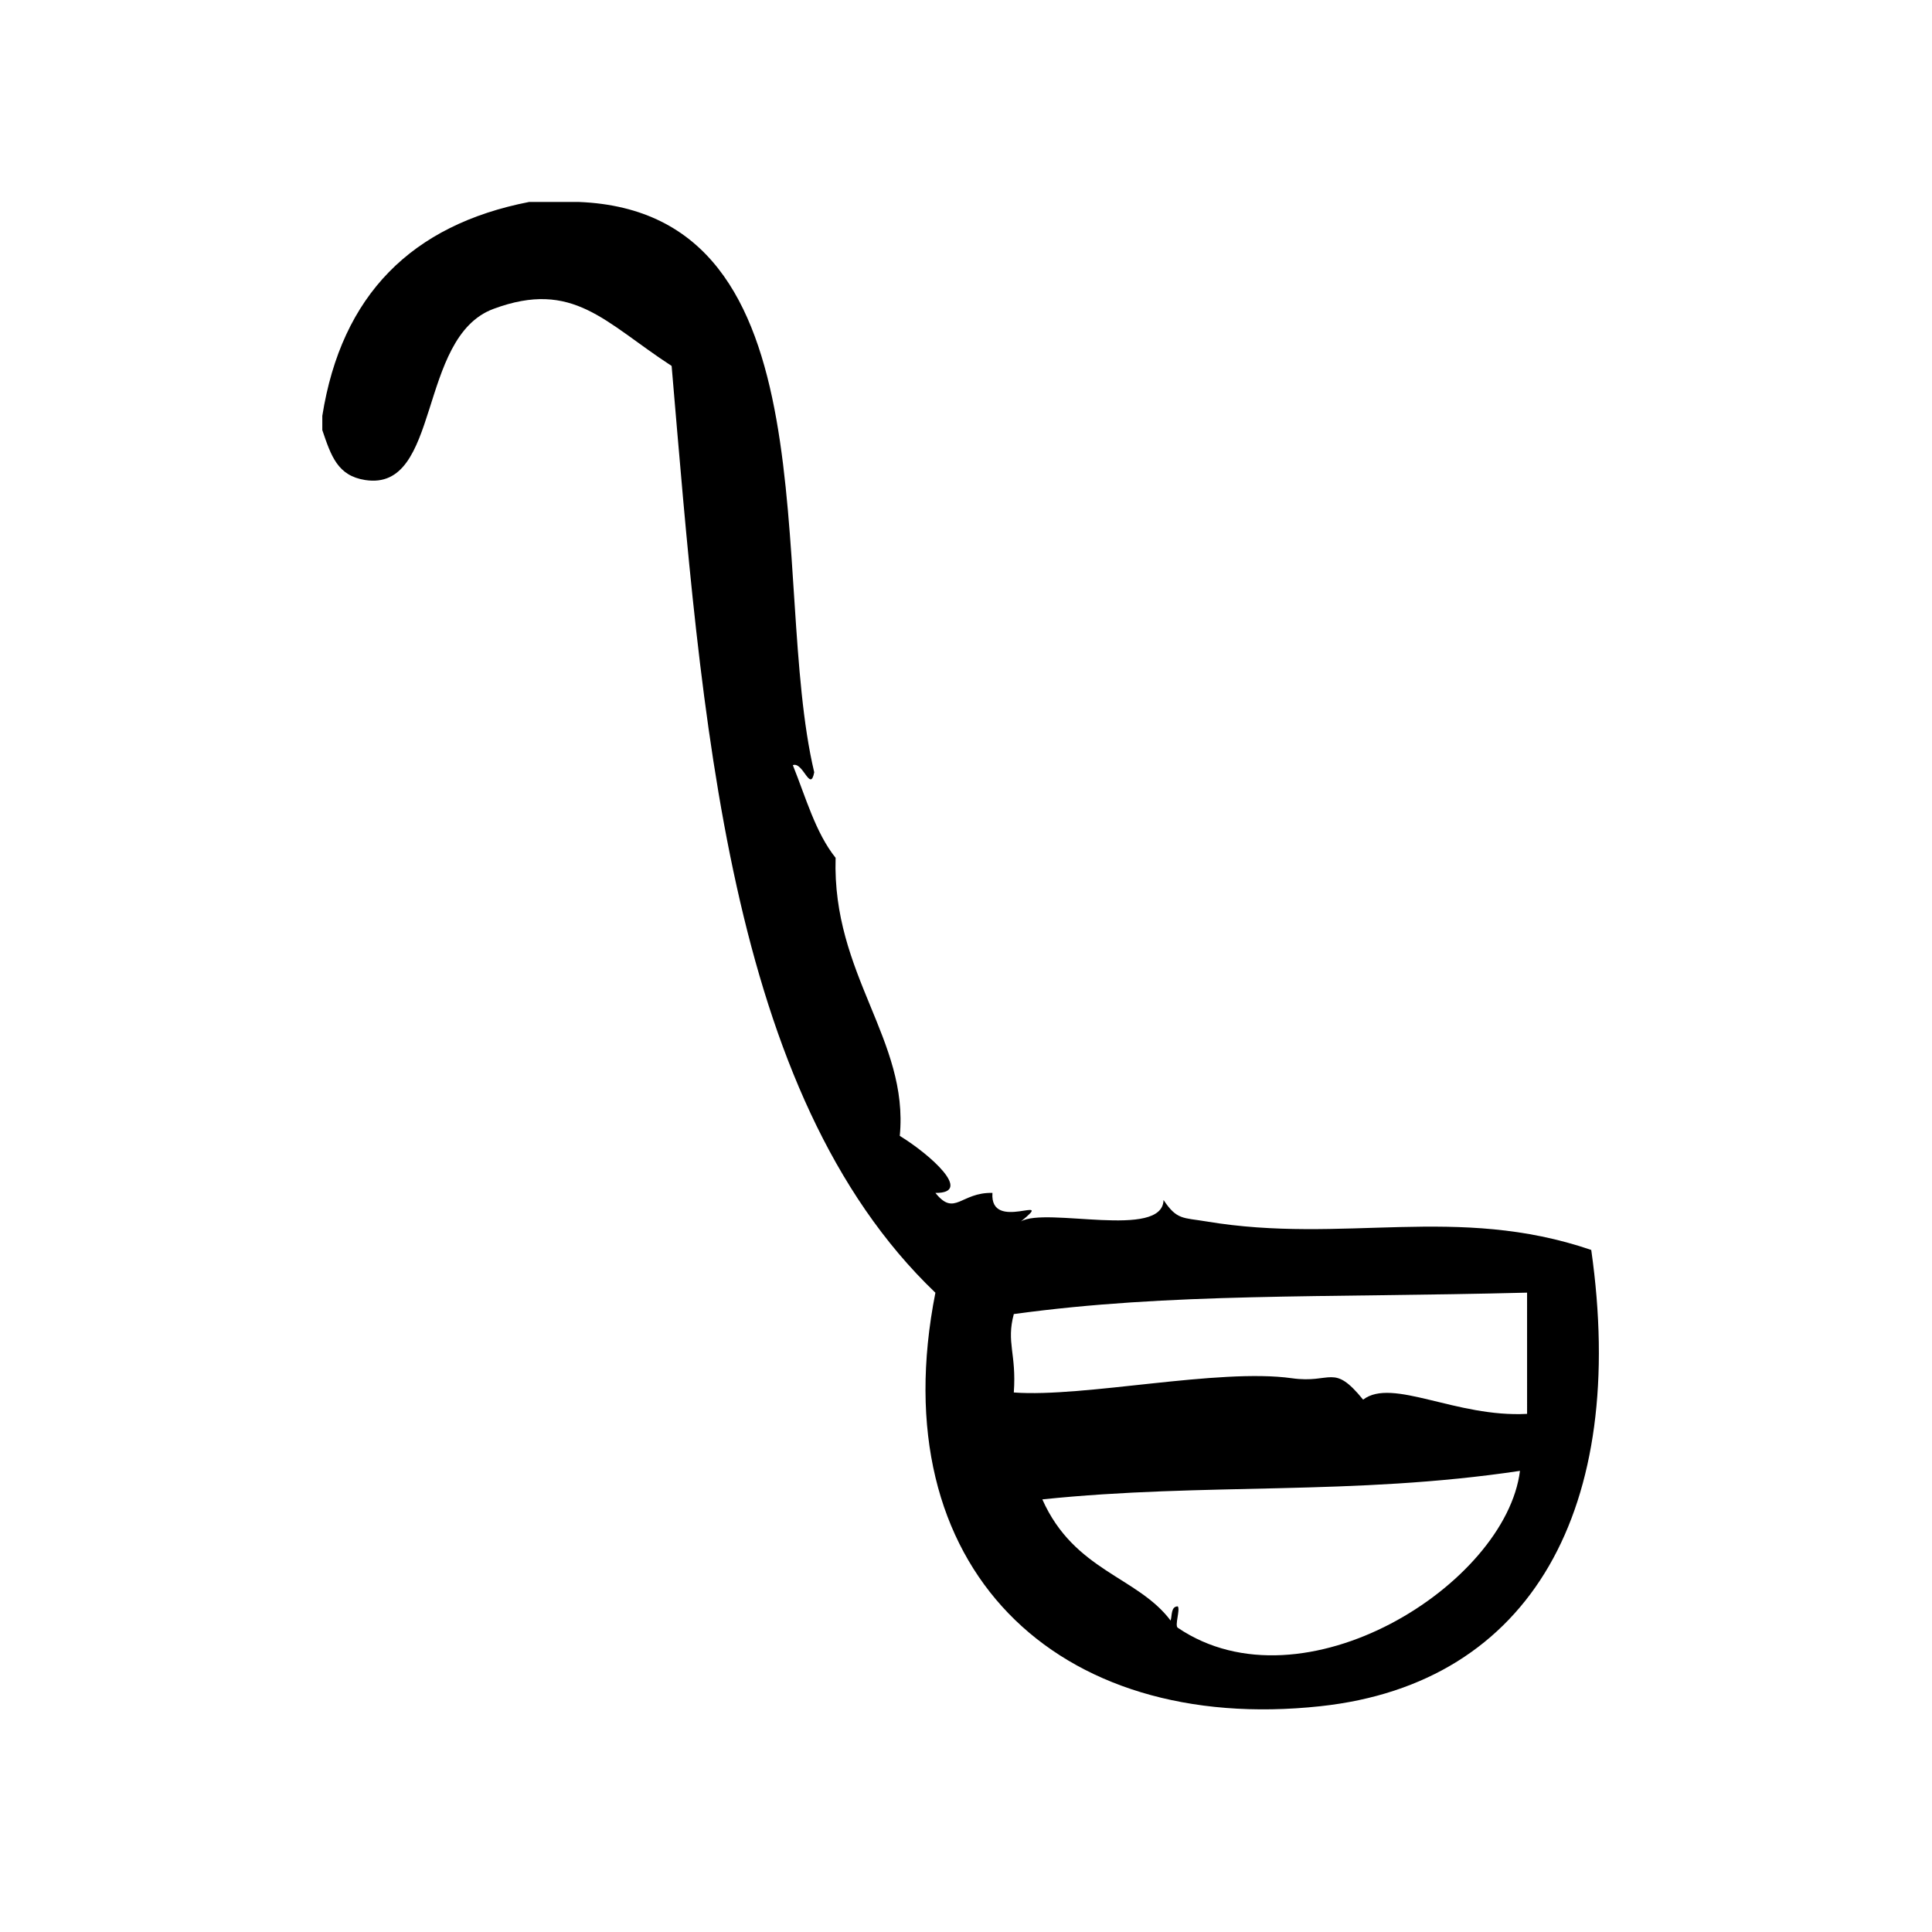 <?xml version="1.0" encoding="UTF-8"?>
<!-- Uploaded to: SVG Repo, www.svgrepo.com, Generator: SVG Repo Mixer Tools -->
<svg fill="#000000" width="800px" height="800px" version="1.1" viewBox="144 144 512 512" xmlns="http://www.w3.org/2000/svg">
 <path d="m565.7 475.25c-35.691-12.195-65.559-1.465-102.02-7.559-6.172-1.039-7.785-0.34-11.328-5.676-0.25 10.484-31.133 1.762-37.793 5.676 9.652-7.777-8.328 3.172-7.551-7.559-8.398-0.211-9.996 6.414-15.113 0 10.109 0.125-1.281-10.102-9.445-15.113 2.449-25.449-17.965-42.715-17.004-73.684-5.32-6.644-7.902-16.027-11.336-24.562 2.723-1.008 4.613 7.359 5.668 1.891-12.02-50.688 6.047-148.4-62.348-151.14h-13.227c-31.086 6.07-49.703 24.609-54.789 56.68v3.777c2.34 6.887 4.062 12.082 11.336 13.227 20.215 3.172 13.723-37.793 34.008-45.344 21.16-7.871 29.512 3.598 47.23 15.113 7.973 93.016 14.672 192.79 69.902 245.61-14.422 72.957 32.07 117.12 102.01 109.58 56.203-6.051 81.48-52.852 71.797-120.91zm-109.58 100.12c-0.875-0.59 0.707-4.809 0-5.668-1.836 0.047-1.473 2.312-1.891 3.769-8.793-11.707-25.535-13.082-34-32.117 43.129-4.488 82.152-0.906 126.58-7.559-3.758 30.082-57.453 64.113-90.691 41.574zm92.574-56.68c-18.82 1.023-35.715-9.699-43.453-3.769-7.973-9.793-8.289-4.172-18.895-5.676-19.383-2.723-55.051 5.156-73.676 3.777 0.738-10.414-2.047-13.113 0-20.781 41.539-5.691 81.414-4.281 136.02-5.676 0.004 10.715 0.004 21.43 0.004 32.125z" fill-rule="evenodd"/>
</svg>